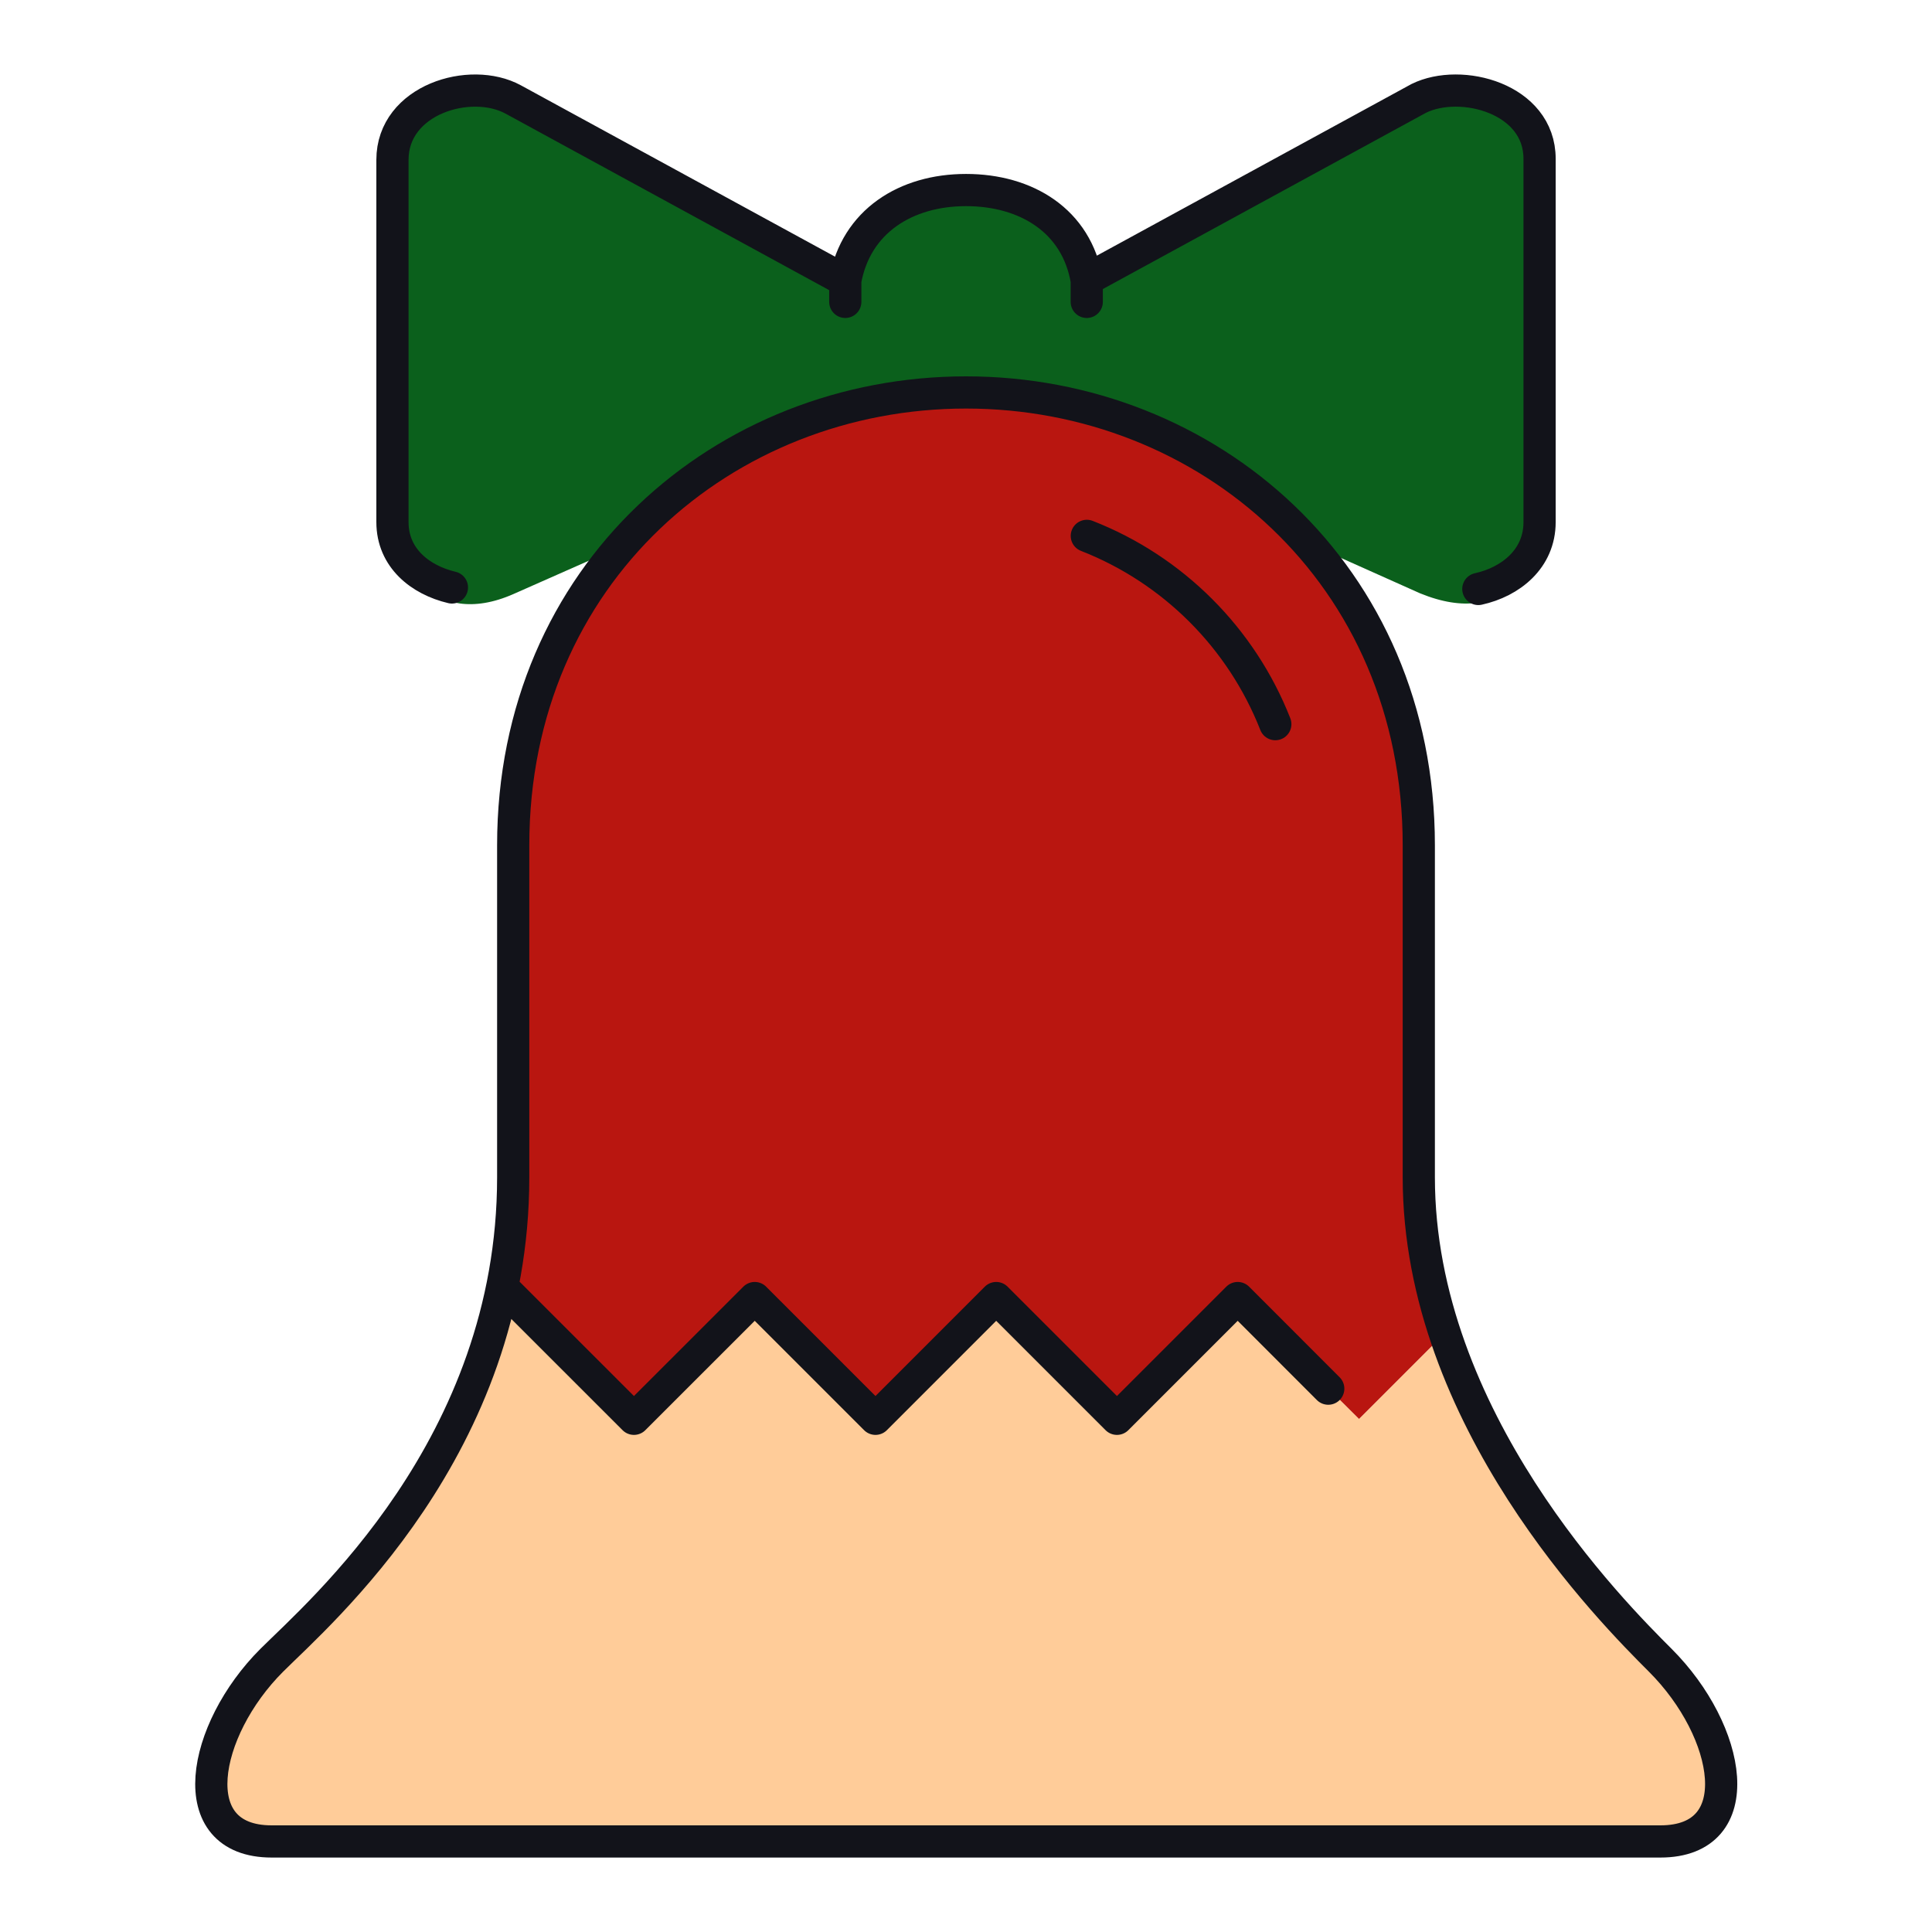<svg width="60" height="60" viewBox="0 0 60 60" fill="none" xmlns="http://www.w3.org/2000/svg">
<path fill-rule="evenodd" clip-rule="evenodd" d="M51.562 51.566C53.775 53.769 54.374 57.191 51.562 57.191H8.437C5.624 57.191 6.271 53.731 8.437 51.566C9.703 50.309 14.278 46.363 15.581 40.016L15.646 40.025L19.687 44.066L23.437 40.316L27.187 44.066L30.937 40.316L34.687 44.066L38.437 40.316L42.206 44.066L44.831 41.441L44.878 41.422C46.565 46.569 50.418 50.422 51.562 51.566Z" fill="#FFCC99"/>
<path fill-rule="evenodd" clip-rule="evenodd" d="M33.749 8.712V12.678C36.431 13.381 38.831 14.834 40.631 16.887L40.64 16.878L44.099 18.425C46.893 19.569 47.812 17.356 47.812 16.212V4.934C47.812 3.059 45.374 2.412 44.062 3.059L33.749 8.684V8.712C33.44 6.866 31.874 5.9 30 5.9C28.125 5.9 26.587 6.884 26.25 8.713L26.268 12.669C27.468 12.35 28.715 12.191 30 12.191C31.284 12.191 32.55 12.36 33.749 12.678V8.713V8.712ZM26.25 8.713L26.268 12.669C23.54 13.381 21.103 14.872 19.293 16.972H19.284L15.956 18.444C13.359 19.597 12.187 17.338 12.187 16.213V4.963C12.187 3.088 14.615 2.366 15.937 3.088L26.25 8.713Z" fill="#0B601C"/>
<path fill-rule="evenodd" clip-rule="evenodd" d="M44.878 41.422L44.831 41.441L42.206 44.066L38.437 40.316L34.687 44.066L30.937 40.316L27.187 44.066L23.437 40.316L19.687 44.066L15.646 40.025L15.581 40.016C15.806 38.938 15.937 37.785 15.937 36.566V26.253C15.937 22.532 17.212 19.353 19.284 16.972H19.293C21.103 14.872 23.54 13.382 26.268 12.669C27.468 12.35 28.715 12.191 30 12.191C31.284 12.191 32.55 12.36 33.75 12.678C36.431 13.382 38.831 14.835 40.631 16.888C42.759 19.288 44.062 22.494 44.062 26.253V36.566C44.062 38.272 44.371 39.903 44.878 41.422Z" fill="#B91610"/>
<path d="M15.645 40.02L19.688 44.062L23.439 40.312L27.189 44.062L30.938 40.312L34.688 44.062L38.438 40.312L41.25 43.126M39.606 22.489C38.557 19.815 36.427 17.687 33.752 16.642M26.251 9.375V8.714M26.251 8.714L15.938 3.089C14.61 2.366 12.188 3.088 12.188 4.964V16.214C12.188 17.332 13.056 18.013 14.035 18.244M26.251 8.714C26.583 6.878 28.126 5.902 30.001 5.902C31.875 5.902 33.438 6.859 33.75 8.714M45.911 18.291C46.914 18.07 47.813 17.357 47.813 16.214V4.931C47.813 3.055 45.372 2.411 44.062 3.055L33.75 8.68V9.375M44.062 26.25V36.562C44.062 44.062 50.081 50.08 51.563 51.563C53.771 53.77 54.376 57.188 51.563 57.188H8.438C5.625 57.188 6.27 53.731 8.438 51.563C9.911 50.091 15.938 44.934 15.938 36.562V26.25C15.938 17.814 22.5 12.188 30.001 12.188C37.5 12.188 44.062 17.814 44.062 26.25Z" stroke="#12131A" stroke-linecap="round" stroke-linejoin="round"/>
</svg>

